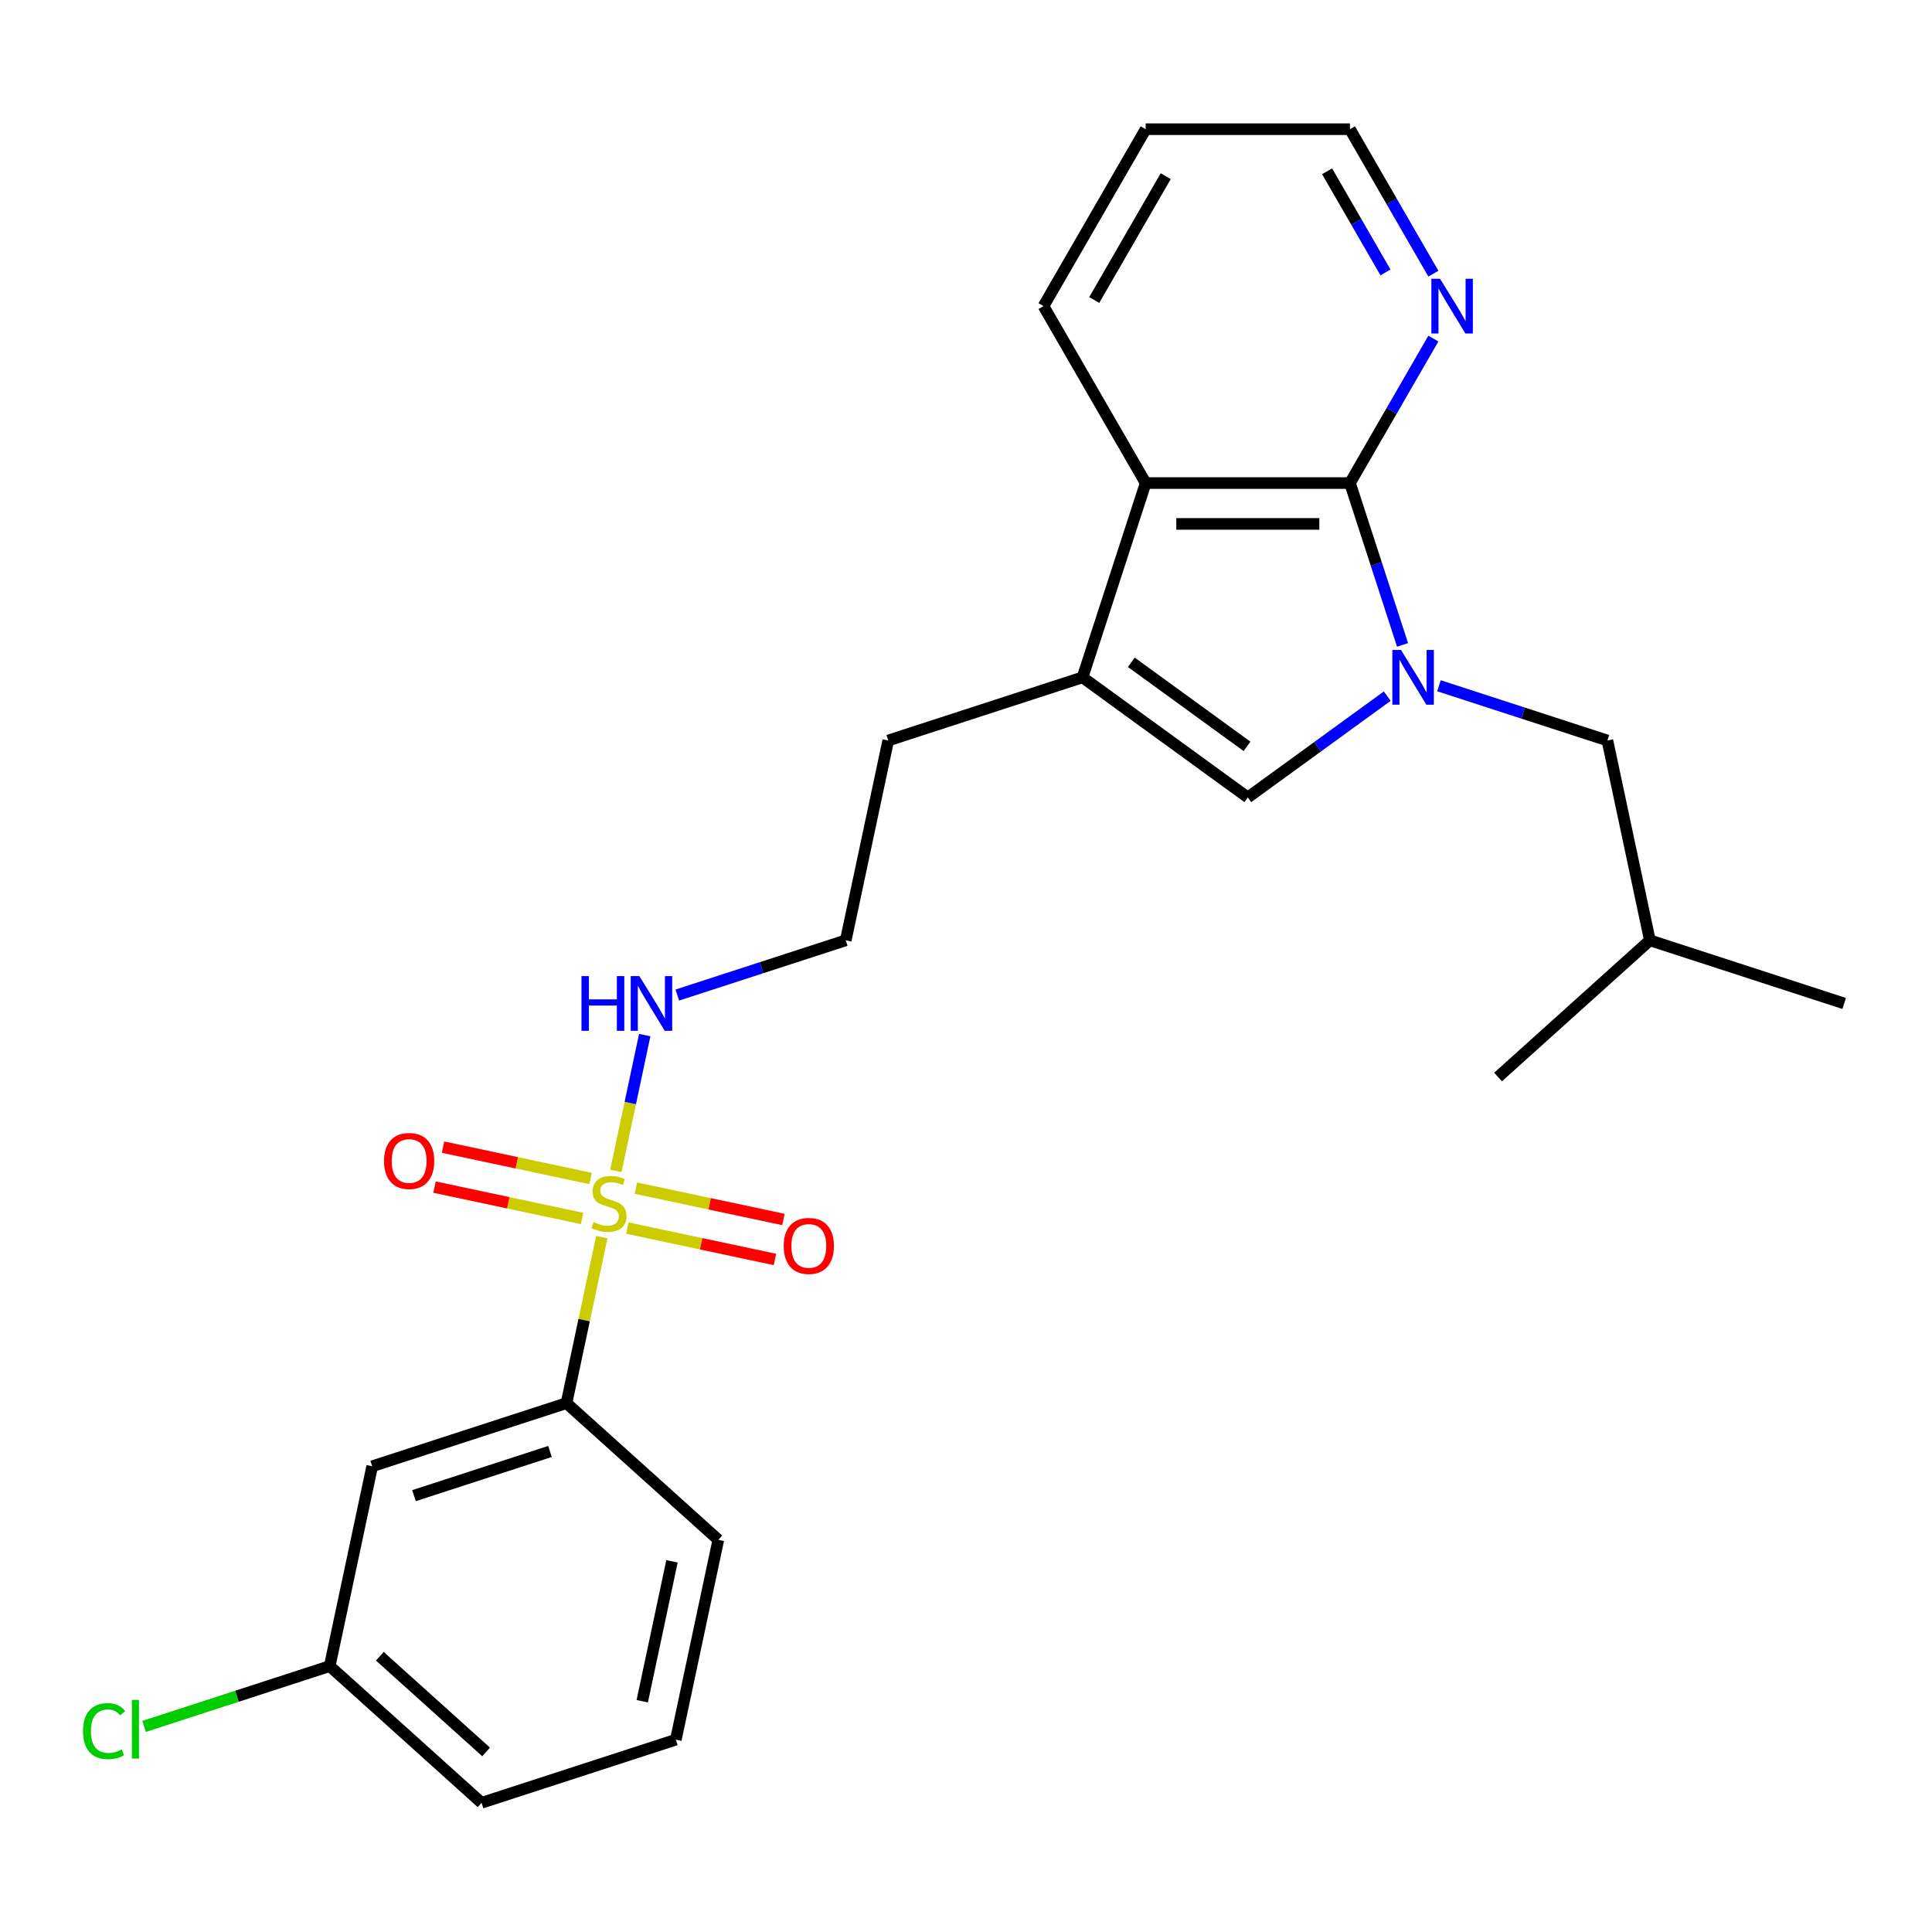 <?xml version='1.0' encoding='iso-8859-1'?>
<svg version='1.1' baseProfile='full'
              xmlns='http://www.w3.org/2000/svg'
                      xmlns:rdkit='http://www.rdkit.org/xml'
                      xmlns:xlink='http://www.w3.org/1999/xlink'
                  xml:space='preserve'
width='1000px' height='1000px' viewBox='0 0 1000 1000'>
<!-- END OF HEADER -->
<rect style='opacity:1.0;fill:#FFFFFF;stroke:none' width='1000' height='1000' x='0' y='0'> </rect>
<path class='bond-1' d='M 725.959,333.795 L 712.35,291.911' style='fill:none;fill-rule:evenodd;stroke:#0000FF;stroke-width:6px;stroke-linecap:butt;stroke-linejoin:miter;stroke-opacity:1' />
<path class='bond-1' d='M 712.35,291.911 L 698.741,250.028' style='fill:none;fill-rule:evenodd;stroke:#000000;stroke-width:6px;stroke-linecap:butt;stroke-linejoin:miter;stroke-opacity:1' />
<path class='bond-2' d='M 718.035,360.322 L 681.951,386.538' style='fill:none;fill-rule:evenodd;stroke:#0000FF;stroke-width:6px;stroke-linecap:butt;stroke-linejoin:miter;stroke-opacity:1' />
<path class='bond-2' d='M 681.951,386.538 L 645.868,412.754' style='fill:none;fill-rule:evenodd;stroke:#000000;stroke-width:6px;stroke-linecap:butt;stroke-linejoin:miter;stroke-opacity:1' />
<path class='bond-9' d='M 744.802,354.947 L 788.395,369.111' style='fill:none;fill-rule:evenodd;stroke:#0000FF;stroke-width:6px;stroke-linecap:butt;stroke-linejoin:miter;stroke-opacity:1' />
<path class='bond-9' d='M 788.395,369.111 L 831.989,383.276' style='fill:none;fill-rule:evenodd;stroke:#000000;stroke-width:6px;stroke-linecap:butt;stroke-linejoin:miter;stroke-opacity:1' />
<path class='bond-0' d='M 318.768,606.06 L 326.239,570.912' style='fill:none;fill-rule:evenodd;stroke:#CCCC00;stroke-width:6px;stroke-linecap:butt;stroke-linejoin:miter;stroke-opacity:1' />
<path class='bond-0' d='M 326.239,570.912 L 333.71,535.764' style='fill:none;fill-rule:evenodd;stroke:#0000FF;stroke-width:6px;stroke-linecap:butt;stroke-linejoin:miter;stroke-opacity:1' />
<path class='bond-5' d='M 311.48,640.348 L 302.349,683.303' style='fill:none;fill-rule:evenodd;stroke:#CCCC00;stroke-width:6px;stroke-linecap:butt;stroke-linejoin:miter;stroke-opacity:1' />
<path class='bond-5' d='M 302.349,683.303 L 293.219,726.259' style='fill:none;fill-rule:evenodd;stroke:#000000;stroke-width:6px;stroke-linecap:butt;stroke-linejoin:miter;stroke-opacity:1' />
<path class='bond-7' d='M 324.729,635.659 L 362.913,643.776' style='fill:none;fill-rule:evenodd;stroke:#CCCC00;stroke-width:6px;stroke-linecap:butt;stroke-linejoin:miter;stroke-opacity:1' />
<path class='bond-7' d='M 362.913,643.776 L 401.097,651.892' style='fill:none;fill-rule:evenodd;stroke:#FF0000;stroke-width:6px;stroke-linecap:butt;stroke-linejoin:miter;stroke-opacity:1' />
<path class='bond-7' d='M 329.127,614.972 L 367.311,623.089' style='fill:none;fill-rule:evenodd;stroke:#CCCC00;stroke-width:6px;stroke-linecap:butt;stroke-linejoin:miter;stroke-opacity:1' />
<path class='bond-7' d='M 367.311,623.089 L 405.494,631.205' style='fill:none;fill-rule:evenodd;stroke:#FF0000;stroke-width:6px;stroke-linecap:butt;stroke-linejoin:miter;stroke-opacity:1' />
<path class='bond-8' d='M 305.679,609.988 L 267.495,601.872' style='fill:none;fill-rule:evenodd;stroke:#CCCC00;stroke-width:6px;stroke-linecap:butt;stroke-linejoin:miter;stroke-opacity:1' />
<path class='bond-8' d='M 267.495,601.872 L 229.312,593.756' style='fill:none;fill-rule:evenodd;stroke:#FF0000;stroke-width:6px;stroke-linecap:butt;stroke-linejoin:miter;stroke-opacity:1' />
<path class='bond-8' d='M 301.282,630.675 L 263.098,622.559' style='fill:none;fill-rule:evenodd;stroke:#CCCC00;stroke-width:6px;stroke-linecap:butt;stroke-linejoin:miter;stroke-opacity:1' />
<path class='bond-8' d='M 263.098,622.559 L 224.914,614.443' style='fill:none;fill-rule:evenodd;stroke:#FF0000;stroke-width:6px;stroke-linecap:butt;stroke-linejoin:miter;stroke-opacity:1' />
<path class='bond-4' d='M 698.741,250.028 L 592.995,250.028' style='fill:none;fill-rule:evenodd;stroke:#000000;stroke-width:6px;stroke-linecap:butt;stroke-linejoin:miter;stroke-opacity:1' />
<path class='bond-4' d='M 682.879,271.177 L 608.857,271.177' style='fill:none;fill-rule:evenodd;stroke:#000000;stroke-width:6px;stroke-linecap:butt;stroke-linejoin:miter;stroke-opacity:1' />
<path class='bond-6' d='M 698.741,250.028 L 720.327,212.64' style='fill:none;fill-rule:evenodd;stroke:#000000;stroke-width:6px;stroke-linecap:butt;stroke-linejoin:miter;stroke-opacity:1' />
<path class='bond-6' d='M 720.327,212.64 L 741.912,175.252' style='fill:none;fill-rule:evenodd;stroke:#0000FF;stroke-width:6px;stroke-linecap:butt;stroke-linejoin:miter;stroke-opacity:1' />
<path class='bond-3' d='M 645.868,412.754 L 560.317,350.598' style='fill:none;fill-rule:evenodd;stroke:#000000;stroke-width:6px;stroke-linecap:butt;stroke-linejoin:miter;stroke-opacity:1' />
<path class='bond-3' d='M 645.467,386.321 L 585.581,342.812' style='fill:none;fill-rule:evenodd;stroke:#000000;stroke-width:6px;stroke-linecap:butt;stroke-linejoin:miter;stroke-opacity:1' />
<path class='bond-13' d='M 560.317,350.598 L 459.747,383.276' style='fill:none;fill-rule:evenodd;stroke:#000000;stroke-width:6px;stroke-linecap:butt;stroke-linejoin:miter;stroke-opacity:1' />
<path class='bond-25' d='M 560.317,350.598 L 592.995,250.028' style='fill:none;fill-rule:evenodd;stroke:#000000;stroke-width:6px;stroke-linecap:butt;stroke-linejoin:miter;stroke-opacity:1' />
<path class='bond-16' d='M 592.995,250.028 L 540.122,158.449' style='fill:none;fill-rule:evenodd;stroke:#000000;stroke-width:6px;stroke-linecap:butt;stroke-linejoin:miter;stroke-opacity:1' />
<path class='bond-10' d='M 293.219,726.259 L 192.648,758.937' style='fill:none;fill-rule:evenodd;stroke:#000000;stroke-width:6px;stroke-linecap:butt;stroke-linejoin:miter;stroke-opacity:1' />
<path class='bond-10' d='M 284.668,751.275 L 214.269,774.149' style='fill:none;fill-rule:evenodd;stroke:#000000;stroke-width:6px;stroke-linecap:butt;stroke-linejoin:miter;stroke-opacity:1' />
<path class='bond-17' d='M 293.219,726.259 L 371.803,797.017' style='fill:none;fill-rule:evenodd;stroke:#000000;stroke-width:6px;stroke-linecap:butt;stroke-linejoin:miter;stroke-opacity:1' />
<path class='bond-20' d='M 741.912,141.645 L 720.327,104.258' style='fill:none;fill-rule:evenodd;stroke:#0000FF;stroke-width:6px;stroke-linecap:butt;stroke-linejoin:miter;stroke-opacity:1' />
<path class='bond-20' d='M 720.327,104.258 L 698.741,66.87' style='fill:none;fill-rule:evenodd;stroke:#000000;stroke-width:6px;stroke-linecap:butt;stroke-linejoin:miter;stroke-opacity:1' />
<path class='bond-20' d='M 717.121,141.004 L 702.011,114.832' style='fill:none;fill-rule:evenodd;stroke:#0000FF;stroke-width:6px;stroke-linecap:butt;stroke-linejoin:miter;stroke-opacity:1' />
<path class='bond-20' d='M 702.011,114.832 L 686.901,88.661' style='fill:none;fill-rule:evenodd;stroke:#000000;stroke-width:6px;stroke-linecap:butt;stroke-linejoin:miter;stroke-opacity:1' />
<path class='bond-18' d='M 831.989,383.276 L 853.975,486.711' style='fill:none;fill-rule:evenodd;stroke:#000000;stroke-width:6px;stroke-linecap:butt;stroke-linejoin:miter;stroke-opacity:1' />
<path class='bond-12' d='M 192.648,758.937 L 170.662,862.372' style='fill:none;fill-rule:evenodd;stroke:#000000;stroke-width:6px;stroke-linecap:butt;stroke-linejoin:miter;stroke-opacity:1' />
<path class='bond-11' d='M 350.574,515.04 L 394.167,500.875' style='fill:none;fill-rule:evenodd;stroke:#0000FF;stroke-width:6px;stroke-linecap:butt;stroke-linejoin:miter;stroke-opacity:1' />
<path class='bond-11' d='M 394.167,500.875 L 437.761,486.711' style='fill:none;fill-rule:evenodd;stroke:#000000;stroke-width:6px;stroke-linecap:butt;stroke-linejoin:miter;stroke-opacity:1' />
<path class='bond-14' d='M 170.662,862.372 L 122.619,877.982' style='fill:none;fill-rule:evenodd;stroke:#000000;stroke-width:6px;stroke-linecap:butt;stroke-linejoin:miter;stroke-opacity:1' />
<path class='bond-14' d='M 122.619,877.982 L 74.575,893.593' style='fill:none;fill-rule:evenodd;stroke:#00CC00;stroke-width:6px;stroke-linecap:butt;stroke-linejoin:miter;stroke-opacity:1' />
<path class='bond-27' d='M 170.662,862.372 L 249.247,933.13' style='fill:none;fill-rule:evenodd;stroke:#000000;stroke-width:6px;stroke-linecap:butt;stroke-linejoin:miter;stroke-opacity:1' />
<path class='bond-27' d='M 196.601,857.269 L 251.611,906.799' style='fill:none;fill-rule:evenodd;stroke:#000000;stroke-width:6px;stroke-linecap:butt;stroke-linejoin:miter;stroke-opacity:1' />
<path class='bond-15' d='M 459.747,383.276 L 437.761,486.711' style='fill:none;fill-rule:evenodd;stroke:#000000;stroke-width:6px;stroke-linecap:butt;stroke-linejoin:miter;stroke-opacity:1' />
<path class='bond-26' d='M 540.122,158.449 L 592.995,66.87' style='fill:none;fill-rule:evenodd;stroke:#000000;stroke-width:6px;stroke-linecap:butt;stroke-linejoin:miter;stroke-opacity:1' />
<path class='bond-26' d='M 566.368,155.287 L 603.38,91.181' style='fill:none;fill-rule:evenodd;stroke:#000000;stroke-width:6px;stroke-linecap:butt;stroke-linejoin:miter;stroke-opacity:1' />
<path class='bond-19' d='M 371.803,797.017 L 349.817,900.453' style='fill:none;fill-rule:evenodd;stroke:#000000;stroke-width:6px;stroke-linecap:butt;stroke-linejoin:miter;stroke-opacity:1' />
<path class='bond-19' d='M 347.818,808.135 L 332.428,880.54' style='fill:none;fill-rule:evenodd;stroke:#000000;stroke-width:6px;stroke-linecap:butt;stroke-linejoin:miter;stroke-opacity:1' />
<path class='bond-23' d='M 853.975,486.711 L 954.545,519.388' style='fill:none;fill-rule:evenodd;stroke:#000000;stroke-width:6px;stroke-linecap:butt;stroke-linejoin:miter;stroke-opacity:1' />
<path class='bond-24' d='M 853.975,486.711 L 775.39,557.469' style='fill:none;fill-rule:evenodd;stroke:#000000;stroke-width:6px;stroke-linecap:butt;stroke-linejoin:miter;stroke-opacity:1' />
<path class='bond-21' d='M 349.817,900.453 L 249.247,933.13' style='fill:none;fill-rule:evenodd;stroke:#000000;stroke-width:6px;stroke-linecap:butt;stroke-linejoin:miter;stroke-opacity:1' />
<path class='bond-22' d='M 698.741,66.87 L 592.995,66.87' style='fill:none;fill-rule:evenodd;stroke:#000000;stroke-width:6px;stroke-linecap:butt;stroke-linejoin:miter;stroke-opacity:1' />
<path  class='atom-0' d='M 725.158 336.438
L 734.438 351.438
Q 735.358 352.918, 736.838 355.598
Q 738.318 358.278, 738.398 358.438
L 738.398 336.438
L 742.158 336.438
L 742.158 364.758
L 738.278 364.758
L 728.318 348.358
Q 727.158 346.438, 725.918 344.238
Q 724.718 342.038, 724.358 341.358
L 724.358 364.758
L 720.678 364.758
L 720.678 336.438
L 725.158 336.438
' fill='#0000FF'/>
<path  class='atom-1' d='M 307.204 632.544
Q 307.524 632.664, 308.844 633.224
Q 310.164 633.784, 311.604 634.144
Q 313.084 634.464, 314.524 634.464
Q 317.204 634.464, 318.764 633.184
Q 320.324 631.864, 320.324 629.584
Q 320.324 628.024, 319.524 627.064
Q 318.764 626.104, 317.564 625.584
Q 316.364 625.064, 314.364 624.464
Q 311.844 623.704, 310.324 622.984
Q 308.844 622.264, 307.764 620.744
Q 306.724 619.224, 306.724 616.664
Q 306.724 613.104, 309.124 610.904
Q 311.564 608.704, 316.364 608.704
Q 319.644 608.704, 323.364 610.264
L 322.444 613.344
Q 319.044 611.944, 316.484 611.944
Q 313.724 611.944, 312.204 613.104
Q 310.684 614.224, 310.724 616.184
Q 310.724 617.704, 311.484 618.624
Q 312.284 619.544, 313.404 620.064
Q 314.564 620.584, 316.484 621.184
Q 319.044 621.984, 320.564 622.784
Q 322.084 623.584, 323.164 625.224
Q 324.284 626.824, 324.284 629.584
Q 324.284 633.504, 321.644 635.624
Q 319.044 637.704, 314.684 637.704
Q 312.164 637.704, 310.244 637.144
Q 308.364 636.624, 306.124 635.704
L 307.204 632.544
' fill='#CCCC00'/>
<path  class='atom-7' d='M 745.354 144.289
L 754.634 159.289
Q 755.554 160.769, 757.034 163.449
Q 758.514 166.129, 758.594 166.289
L 758.594 144.289
L 762.354 144.289
L 762.354 172.609
L 758.474 172.609
L 748.514 156.209
Q 747.354 154.289, 746.114 152.089
Q 744.914 149.889, 744.554 149.209
L 744.554 172.609
L 740.874 172.609
L 740.874 144.289
L 745.354 144.289
' fill='#0000FF'/>
<path  class='atom-8' d='M 405.64 644.89
Q 405.64 638.09, 409 634.29
Q 412.36 630.49, 418.64 630.49
Q 424.92 630.49, 428.28 634.29
Q 431.64 638.09, 431.64 644.89
Q 431.64 651.77, 428.24 655.69
Q 424.84 659.57, 418.64 659.57
Q 412.4 659.57, 409 655.69
Q 405.64 651.81, 405.64 644.89
M 418.64 656.37
Q 422.96 656.37, 425.28 653.49
Q 427.64 650.57, 427.64 644.89
Q 427.64 639.33, 425.28 636.53
Q 422.96 633.69, 418.64 633.69
Q 414.32 633.69, 411.96 636.49
Q 409.64 639.29, 409.64 644.89
Q 409.64 650.61, 411.96 653.49
Q 414.32 656.37, 418.64 656.37
' fill='#FF0000'/>
<path  class='atom-9' d='M 198.769 600.918
Q 198.769 594.118, 202.129 590.318
Q 205.489 586.518, 211.769 586.518
Q 218.049 586.518, 221.409 590.318
Q 224.769 594.118, 224.769 600.918
Q 224.769 607.798, 221.369 611.718
Q 217.969 615.598, 211.769 615.598
Q 205.529 615.598, 202.129 611.718
Q 198.769 607.838, 198.769 600.918
M 211.769 612.398
Q 216.089 612.398, 218.409 609.518
Q 220.769 606.598, 220.769 600.918
Q 220.769 595.358, 218.409 592.558
Q 216.089 589.718, 211.769 589.718
Q 207.449 589.718, 205.089 592.518
Q 202.769 595.318, 202.769 600.918
Q 202.769 606.638, 205.089 609.518
Q 207.449 612.398, 211.769 612.398
' fill='#FF0000'/>
<path  class='atom-12' d='M 300.97 505.228
L 304.81 505.228
L 304.81 517.268
L 319.29 517.268
L 319.29 505.228
L 323.13 505.228
L 323.13 533.548
L 319.29 533.548
L 319.29 520.468
L 304.81 520.468
L 304.81 533.548
L 300.97 533.548
L 300.97 505.228
' fill='#0000FF'/>
<path  class='atom-12' d='M 330.93 505.228
L 340.21 520.228
Q 341.13 521.708, 342.61 524.388
Q 344.09 527.068, 344.17 527.228
L 344.17 505.228
L 347.93 505.228
L 347.93 533.548
L 344.05 533.548
L 334.09 517.148
Q 332.93 515.228, 331.69 513.028
Q 330.49 510.828, 330.13 510.148
L 330.13 533.548
L 326.45 533.548
L 326.45 505.228
L 330.93 505.228
' fill='#0000FF'/>
<path  class='atom-15' d='M 42.971 896.029
Q 42.971 888.989, 46.251 885.309
Q 49.571 881.589, 55.851 881.589
Q 61.691 881.589, 64.811 885.709
L 62.171 887.869
Q 59.891 884.869, 55.851 884.869
Q 51.571 884.869, 49.291 887.749
Q 47.051 890.589, 47.051 896.029
Q 47.051 901.629, 49.371 904.509
Q 51.731 907.389, 56.291 907.389
Q 59.411 907.389, 63.051 905.509
L 64.171 908.509
Q 62.691 909.469, 60.451 910.029
Q 58.211 910.589, 55.731 910.589
Q 49.571 910.589, 46.251 906.829
Q 42.971 903.069, 42.971 896.029
' fill='#00CC00'/>
<path  class='atom-15' d='M 68.251 879.869
L 71.931 879.869
L 71.931 910.229
L 68.251 910.229
L 68.251 879.869
' fill='#00CC00'/>
</svg>
